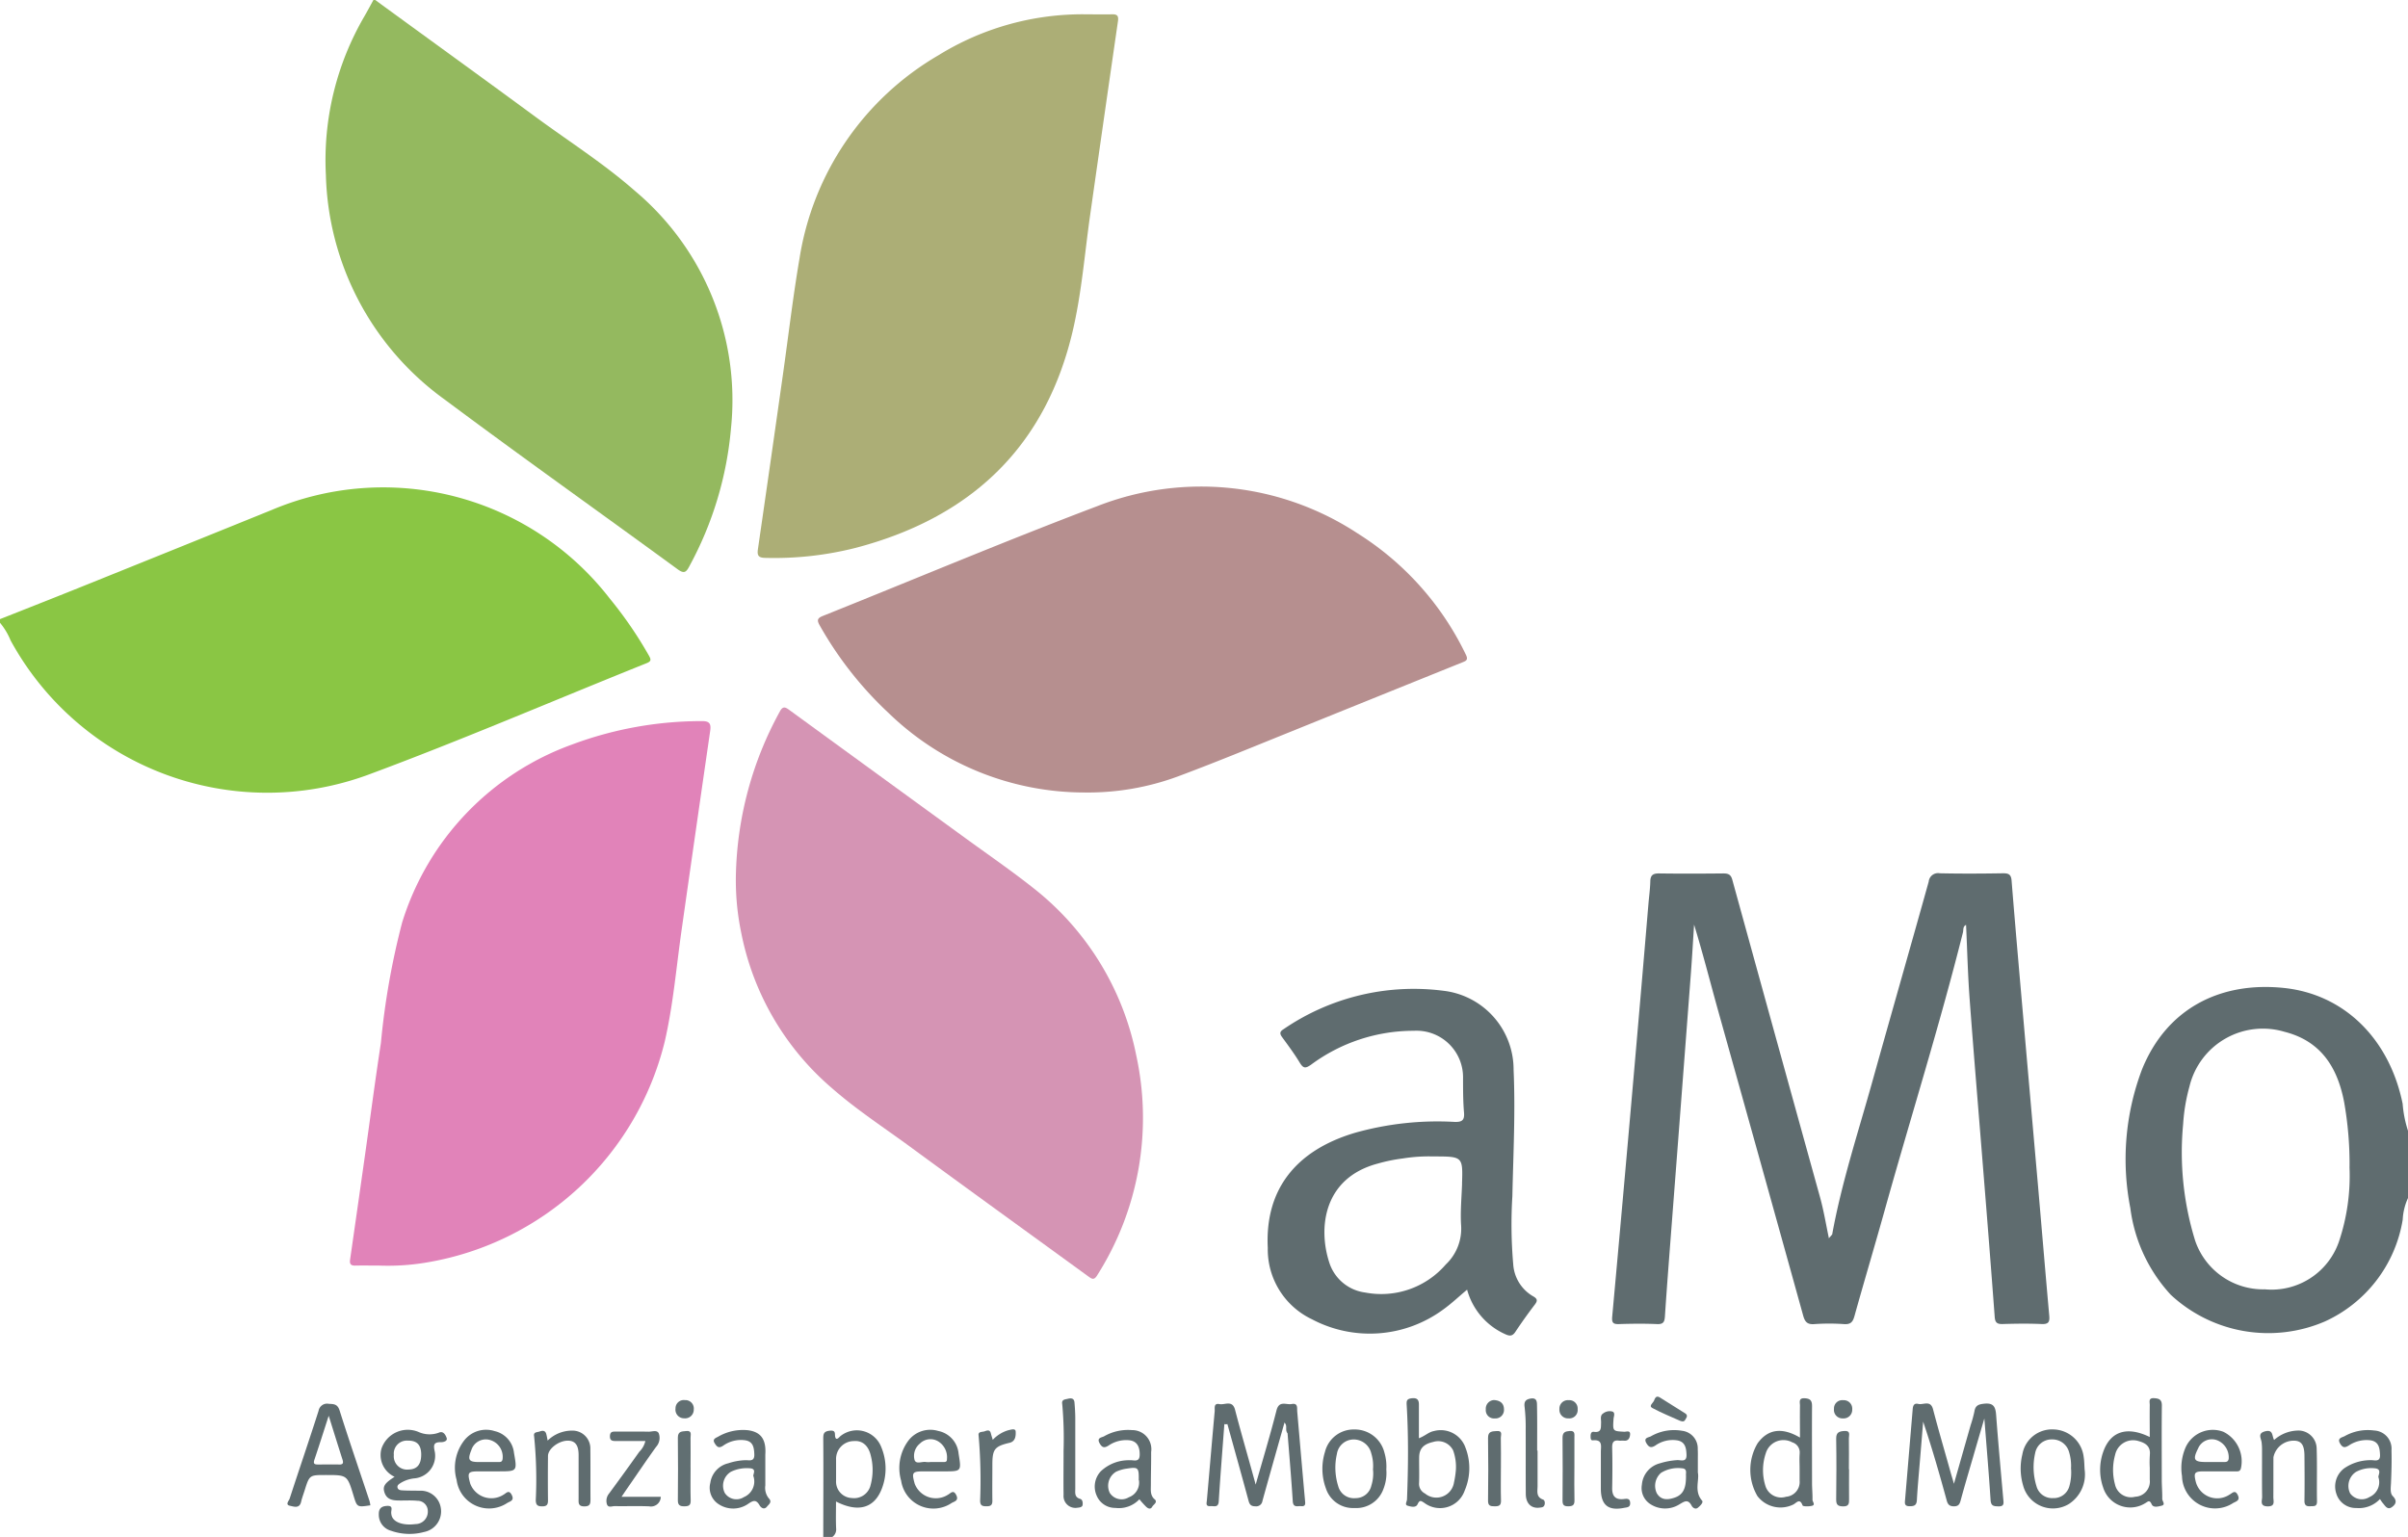 <svg xmlns="http://www.w3.org/2000/svg" xmlns:xlink="http://www.w3.org/1999/xlink" width="142" height="90.648" viewBox="0 0 142 90.648">
  <defs>
    <clipPath id="clip-path">
      <path id="Path_280" data-name="Path 280" d="M0-111.863H142v-90.648H0Z" transform="translate(0 202.511)" fill="none"/>
    </clipPath>
  </defs>
  <g id="Group_382" data-name="Group 382" transform="translate(0 202.511)">
    <g id="Group_381" data-name="Group 381" transform="translate(0 -202.511)" clip-path="url(#clip-path)">
      <g id="Group_336" data-name="Group 336" transform="translate(19.191 0)">
        <path id="Path_235" data-name="Path 235" d="M-3.623,0c3.151,2.3,6.31,4.58,9.45,6.891,1.958,1.441,4.021,2.749,5.851,4.356a16.121,16.121,0,0,1,5.68,14A20.746,20.746,0,0,1,14.9,33.4c-.186.355-.31.452-.684.179C9.637,30.232,5.012,26.951.468,23.561a16.858,16.858,0,0,1-7-13.231A16.842,16.842,0,0,1-4.247.937C-4.07.628-3.9.312-3.73,0Z" transform="translate(6.559)" fill="#94b95f"/>
      </g>
      <g id="Group_337" data-name="Group 337" transform="translate(0 28.753)">
        <path id="Path_236" data-name="Path 236" d="M0-9.581c1.773-.7,3.55-1.4,5.32-2.115q5.34-2.149,10.674-4.311a16.891,16.891,0,0,1,19.972,5.223,23.872,23.872,0,0,1,2.3,3.354c.137.241.143.337-.148.453-5.483,2.2-10.913,4.54-16.45,6.591A17.239,17.239,0,0,1,.624-8.327,3.977,3.977,0,0,0,0-9.366Z" transform="translate(0 17.344)" fill="#8ac644"/>
      </g>
      <g id="Group_338" data-name="Group 338" transform="translate(125.361 58.213)">
        <path id="Path_237" data-name="Path 237" d="M-20.534-15.374v-3.974a6.841,6.841,0,0,1-.317-1.595c-.772-3.8-3.415-6.454-6.993-6.831-3.706-.39-6.907,1.165-8.379,4.811a14.97,14.97,0,0,0-.686,8.172,9.253,9.253,0,0,0,2.388,5.116A8.442,8.442,0,0,0-25.447-8.1a8.012,8.012,0,0,0,4.6-6.01,3.47,3.47,0,0,1,.309-1.268m-3.447-1.844a12.177,12.177,0,0,1-.629,4.428A4.2,4.2,0,0,1-28.973-10a4.234,4.234,0,0,1-4.111-2.863,17.6,17.6,0,0,1-.711-6.882,10.663,10.663,0,0,1,.372-2.214,4.453,4.453,0,0,1,5.6-3.232c2.155.544,3.127,2.1,3.52,4.139a20.807,20.807,0,0,1,.321,3.838" transform="translate(37.174 27.832)" fill="#5f6c6f"/>
      </g>
      <g id="Group_339" data-name="Group 339" transform="translate(48.548 84.37)">
        <path id="Path_238" data-name="Path 238" d="M-4.225-1.22a1.543,1.543,0,0,0-2.363-.694c-.11.072-.188.223-.3.191-.167-.164.089-.521-.374-.474-.386.039-.389.213-.387.524.015,1.914,0,3.828,0,5.742h.537a.54.54,0,0,0,.223-.481c-.025-.526-.008-1.053-.008-1.607,1.3.664,2.247.4,2.693-.736A3.287,3.287,0,0,0-4.225-1.22m-.641,2.268a1,1,0,0,1-1.1.727A.967.967,0,0,1-6.894.752c0-.232,0-.464,0-.7,0-.179,0-.357,0-.536a1.053,1.053,0,0,1,1.035-1.1c.518-.048.88.266,1.018.88a3.383,3.383,0,0,1-.026,1.747" transform="translate(7.649 2.209)" fill="#5f6c6f"/>
      </g>
      <g id="Group_340" data-name="Group 340" transform="translate(43.387 41.73)">
        <path id="Path_239" data-name="Path 239" d="M0-12.238a20.916,20.916,0,0,1,2.591-9.681c.182-.345.338-.255.568-.086q5.177,3.773,10.358,7.54c1.343.978,2.715,1.92,4.017,2.951a16.67,16.67,0,0,1,6.077,9.884,17.317,17.317,0,0,1-2.3,12.955c-.188.312-.315.229-.528.073C17.258,8.832,13.722,6.281,10.206,3.7,8.679,2.584,7.091,1.547,5.663.293A16.15,16.15,0,0,1,.323-8.832,15.205,15.205,0,0,1,0-12.238" transform="translate(0.008 22.155)" fill="#d594b4"/>
      </g>
      <g id="Group_341" data-name="Group 341" transform="translate(20.633 42.531)">
        <path id="Path_240" data-name="Path 240" d="M-2.238-39.629c-.5,0-1-.011-1.5,0-.278.008-.336-.118-.3-.36q.442-3.073.877-6.147c.312-2.208.6-4.42.939-6.624A44.618,44.618,0,0,1-.97-59.864,16.269,16.269,0,0,1,9.037-70.357a21.834,21.834,0,0,1,7.648-1.386c.487-.01.572.163.509.591q-.853,5.879-1.688,11.761c-.311,2.19-.493,4.4-.993,6.559a17.408,17.408,0,0,1-13.923,13,13.713,13.713,0,0,1-2.828.205" transform="translate(4.051 71.743)" fill="#e183b9"/>
      </g>
      <g id="Group_342" data-name="Group 342" transform="translate(48.234 28.69)">
        <path id="Path_241" data-name="Path 241" d="M-19.3-22.275a16.61,16.61,0,0,1-11.473-4.687,21.484,21.484,0,0,1-4.06-5.163c-.183-.32-.14-.436.2-.57,5.389-2.158,10.74-4.415,16.168-6.469A16.8,16.8,0,0,1-3.118-37.558a17.274,17.274,0,0,1,6.383,7.147c.169.332,0,.38-.231.473q-4.92,1.984-9.838,3.974c-2.3.927-4.6,1.882-6.922,2.747a15.32,15.32,0,0,1-5.574.941" transform="translate(34.94 40.326)" fill="#b68f8f"/>
      </g>
      <g id="Group_343" data-name="Group 343" transform="translate(44.68 0.84)">
        <path id="Path_242" data-name="Path 242" d="M-23.977-.007c.483,0,.967.012,1.449,0,.3-.01.416.066.368.4Q-23,6.19-23.825,12c-.3,2.158-.479,4.34-.957,6.465-1.572,7-6.016,11.206-12.862,13a19.537,19.537,0,0,1-5.31.587c-.392-.006-.494-.124-.44-.5q.742-5.117,1.466-10.237c.327-2.3.594-4.607.985-6.9a16.894,16.894,0,0,1,8.2-12.01A16.151,16.151,0,0,1-23.977-.007" transform="translate(43.407 0.012)" fill="#acae76"/>
      </g>
      <g id="Group_344" data-name="Group 344" transform="translate(95.069 51.506)">
        <path id="Path_243" data-name="Path 243" d="M-16.01-26.294c.557-3.064,1.532-6.019,2.366-9.009,1.1-3.938,2.229-7.868,3.327-11.806a.554.554,0,0,1,.657-.491c1.235.026,2.47.021,3.705,0,.345-.005.5.059.527.448.227,2.833.478,5.664.725,8.5q.407,4.675.82,9.349c.226,2.6.442,5.2.675,7.8.032.359-.043.505-.443.488-.769-.033-1.54-.023-2.309,0-.315.009-.439-.08-.464-.41q-.314-4.2-.655-8.394c-.275-3.457-.568-6.913-.825-10.371-.107-1.444-.141-2.893-.21-4.365-.2.09-.148.3-.184.443-1.381,5.509-3.089,10.926-4.617,16.394-.581,2.081-1.2,4.152-1.78,6.232-.095.339-.214.5-.607.476a12.5,12.5,0,0,0-1.77,0c-.4.029-.544-.132-.645-.495q-2.508-9.032-5.036-18.058c-.463-1.664-.889-3.339-1.4-5.01-.062.961-.116,1.924-.189,2.884q-.586,7.727-1.181,15.454c-.121,1.586-.244,3.173-.349,4.76-.021.317-.081.479-.456.463-.75-.032-1.5-.025-2.255,0-.329.01-.428-.07-.4-.417q.635-6.969,1.244-13.942.457-5.21.894-10.42c.038-.445.1-.89.111-1.336.007-.386.184-.47.535-.465,1.253.017,2.506.013,3.759,0,.283,0,.451.047.539.366q2.581,9.371,5.178,18.739c.218.79.349,1.6.52,2.408.075.084.032.186.04.262.017-.157.114-.305.147-.474" transform="translate(28.984 47.601)" fill="#5f6c6f"/>
      </g>
      <g id="Group_345" data-name="Group 345" transform="translate(74.749 58.298)">
        <path id="Path_244" data-name="Path 244" d="M-19.325-22.407a2.355,2.355,0,0,1-1.172-1.88,27.251,27.251,0,0,1-.052-4.019c.054-2.484.183-4.969.073-7.453a4.68,4.68,0,0,0-4.145-4.669,13.593,13.593,0,0,0-9.43,2.273c-.232.145-.216.272-.071.47.358.491.722.98,1.037,1.5.21.346.34.347.674.111a10.161,10.161,0,0,1,6.054-1.993,2.745,2.745,0,0,1,2.9,2.793c0,.679,0,1.36.058,2.036.038.469-.14.561-.569.545a17.968,17.968,0,0,0-5.836.636c-3.535,1.042-5.341,3.375-5.168,6.793a4.56,4.56,0,0,0,2.6,4.21,7.3,7.3,0,0,0,7.764-.587c.475-.342.9-.748,1.39-1.157a4.034,4.034,0,0,0,2.27,2.635c.246.113.408.106.574-.143q.549-.826,1.152-1.615c.179-.235.142-.345-.1-.485m-4.193-6.635c-.027.821-.11,1.646-.055,2.462a2.908,2.908,0,0,1-.909,2.3,5.025,5.025,0,0,1-4.741,1.651,2.57,2.57,0,0,1-2.137-1.808c-.647-2.025-.325-4.951,2.874-5.8a9.837,9.837,0,0,1,1.466-.3,9.774,9.774,0,0,1,1.8-.12c1.752,0,1.75,0,1.7,1.607" transform="translate(34.984 40.565)" fill="#5f6c6f"/>
      </g>
      <g id="Group_346" data-name="Group 346" transform="translate(112.332 82.779)">
        <path id="Path_245" data-name="Path 245" d="M-5.78-1.088c-.256.875-.469,1.6-.679,2.327-.244.839-.494,1.677-.722,2.521-.06.222-.138.333-.389.334S-7.933,4-8,3.746C-8.422,2.2-8.865.655-9.388-.9q-.091,1.11-.183,2.22c-.065.8-.143,1.6-.187,2.4-.017.317-.155.371-.434.368-.324,0-.277-.2-.261-.4.15-1.78.3-3.559.449-5.339.018-.226.107-.349.327-.295.3.074.724-.249.873.322.329,1.26.7,2.511,1.048,3.764.046.164.1.328.183.624.352-1.235.668-2.342.983-3.45A7.23,7.23,0,0,0-6.366-1.5c.055-.345.226-.42.566-.458.57-.064.68.192.716.676.123,1.657.277,3.311.422,4.965.02.224.064.423-.288.414-.285-.007-.441-.021-.463-.386-.1-1.545-.232-3.086-.367-4.8" transform="translate(10.465 1.97)" fill="#5f6c6f"/>
      </g>
      <g id="Group_347" data-name="Group 347" transform="translate(71.153 82.781)">
        <path id="Path_246" data-name="Path 246" d="M-1.3-1.508c-.112,1.515-.236,3.029-.33,4.544-.025.4-.287.269-.491.285-.3.024-.223-.181-.208-.356.154-1.744.3-3.489.459-5.233.017-.188-.077-.5.286-.428.318.059.762-.261.917.341C-.331-1.06.045.225.4,1.515l.148.534C.977.543,1.409-.882,1.775-2.325c.154-.606.576-.315.893-.375.387-.073.311.232.33.447.152,1.744.3,3.489.459,5.233.019.205.046.366-.231.342-.206-.018-.466.109-.492-.289C2.65,1.7,2.533.361,2.428-.975c-.11-.209.049-.459-.1-.662a.05.05,0,0,0-.044,0,.163.163,0,0,0-.039.036C1.81-.064,1.372,1.476.945,3.019a.368.368,0,0,1-.414.312c-.244,0-.338-.088-.4-.314C-.278,1.506-.7,0-1.119-1.512c-.039-.048-.056-.136-.111-.142-.034,0-.026.1-.067.146" transform="translate(2.347 2.73)" fill="#5f6c6f"/>
      </g>
      <g id="Group_348" data-name="Group 348" transform="translate(22.342 84.364)">
        <path id="Path_247" data-name="Path 247" d="M-4.932-.548c-.056-.158-.192-.437-.466-.306A1.584,1.584,0,0,1-6.592-.9a1.637,1.637,0,0,0-2.184.99A1.411,1.411,0,0,0-8,1.746c-.58.369-.713.559-.6.918.154.478.565.48.968.481.322,0,.646-.017.966.015a.606.606,0,0,1,.624.608.729.729,0,0,1-.73.767c-.763.1-1.337-.124-1.414-.544A1.055,1.055,0,0,1-8.2,3.883c-.013-.183.145-.444-.256-.42-.343.02-.481.172-.476.5a.977.977,0,0,0,.716.964A3.289,3.289,0,0,0-6.259,5a1.238,1.238,0,0,0,.979-1.445,1.2,1.2,0,0,0-1.275-.986c-.339-.012-.679,0-1.018-.025-.1-.006-.223-.031-.255-.159s.069-.2.155-.255a1.893,1.893,0,0,1,.848-.292A1.337,1.337,0,0,0-5.626.291c-.084-.388-.108-.6.374-.587.13,0,.388-.061.32-.252m-1.5.986c0,.584-.244.871-.754.88a.783.783,0,0,1-.859-.86.767.767,0,0,1,.82-.845c.545-.009.791.248.794.825" transform="translate(8.928 0.992)" fill="#5f6c6f"/>
      </g>
      <g id="Group_349" data-name="Group 349" transform="translate(16.95 82.797)">
        <path id="Path_248" data-name="Path 248" d="M-6.033-7.387a1.965,1.965,0,0,0-.05-.258c-.59-1.777-1.2-3.548-1.763-5.332-.118-.372-.323-.382-.629-.394a.509.509,0,0,0-.611.41c-.554,1.732-1.144,3.453-1.707,5.182-.042.128-.283.36.027.422.214.043.552.184.649-.234.052-.226.136-.444.205-.665.289-.917.289-.917,1.245-.917,1.272,0,1.272,0,1.644,1.222.208.682.208.682.991.565m-1.85-2.407c-.41-.01-.822,0-1.232,0-.2,0-.3-.03-.221-.274.279-.825.54-1.655.846-2.6.295.94.55,1.765.814,2.588.067.209.023.294-.207.288" transform="translate(10.923 13.373)" fill="#5f6c6f"/>
      </g>
      <g id="Group_350" data-name="Group 350" transform="translate(103.218 82.468)">
        <path id="Path_249" data-name="Path 249" d="M-4.523-7.385c.009-.321-.025-.643-.026-.965,0-1.521-.01-3.043,0-4.564,0-.331-.123-.436-.433-.453-.382-.021-.276.247-.278.435-.01.607,0,1.215,0,1.884-1.066-.627-1.893-.5-2.5.338A3.069,3.069,0,0,0-7.771-7.6a1.712,1.712,0,0,0,2.116.5c.175-.083.383-.406.547.053.025.069.377.069.557.022.222-.059.025-.237.028-.359m-.753-2.731c-.026.3-.005.606-.005.909,0,.232,0,.463,0,.7a.873.873,0,0,1-.8.948.97.97,0,0,1-1.21-.618,3.113,3.113,0,0,1,.015-1.947,1.087,1.087,0,0,1,1.564-.643.615.615,0,0,1,.433.656" transform="translate(8.187 13.369)" fill="#5f6c6f"/>
      </g>
      <g id="Group_351" data-name="Group 351" transform="translate(123.841 82.467)">
        <path id="Path_250" data-name="Path 250" d="M-4.523-7.341c.009-.374-.026-.75-.027-1.124,0-1.466-.011-2.931.005-4.4,0-.357-.179-.41-.461-.427-.35-.02-.249.236-.252.405-.01.622,0,1.245,0,1.886-1.347-.657-2.325-.336-2.747.881a3.155,3.155,0,0,0,0,2.1,1.672,1.672,0,0,0,2.48.921c.163-.093.251-.222.38.067.1.218.394.127.581.083.26-.061.041-.264.044-.4m-.733-2.585a5.967,5.967,0,0,0-.005.749c0,.232,0,.464,0,.7a.9.9,0,0,1-.863,1.006.963.963,0,0,1-1.189-.732A3.3,3.3,0,0,1-7.3-9.954a1.083,1.083,0,0,1,1.406-.8c.416.116.7.33.638.833" transform="translate(8.189 13.29)" fill="#5f6c6f"/>
      </g>
      <g id="Group_352" data-name="Group 352" transform="translate(82.912 82.464)">
        <path id="Path_251" data-name="Path 251" d="M-4.352-3.675a1.546,1.546,0,0,0-1.88-1.038c-.31.056-.523.29-.886.424,0-.707,0-1.351,0-1.994,0-.3-.132-.4-.44-.361s-.292.185-.278.439c.107,1.839.087,3.68.016,5.52,0,.129-.152.32.034.374s.481.142.587-.081c.127-.268.189-.219.4-.086a1.54,1.54,0,0,0,2.384-.733,3.343,3.343,0,0,0,.066-2.463M-4.939-2.4a5.372,5.372,0,0,1-.111.725,1.05,1.05,0,0,1-1.709.645.631.631,0,0,1-.35-.607c.02-.5,0-1,.006-1.5,0-.529.241-.8.826-.933a.983.983,0,0,1,1.178.5A2.867,2.867,0,0,1-4.939-2.4" transform="translate(7.879 6.653)" fill="#5f6c6f"/>
      </g>
      <g id="Group_353" data-name="Group 353" transform="translate(64.556 84.335)">
        <path id="Path_252" data-name="Path 252" d="M-4.346-5.044c-.265-.25-.21-.554-.211-.85,0-.644.021-1.288.016-1.932A1.126,1.126,0,0,0-5.67-9.119a2.843,2.843,0,0,0-1.649.367c-.135.073-.44.078-.266.4.138.254.27.315.538.141a1.84,1.84,0,0,1,1.225-.308c.424.049.614.35.606.856-.008.474-.351.3-.578.322A2.4,2.4,0,0,0-7.5-6.7a1.311,1.311,0,0,0-.252,1.448,1.176,1.176,0,0,0,1.1.722,1.656,1.656,0,0,0,1.418-.51,5.415,5.415,0,0,0,.4.444c.107.1.257.178.358-.005.075-.137.34-.255.139-.444m-.925-1.121a.918.918,0,0,1-.593,1.008.826.826,0,0,1-1.124-.256A.964.964,0,0,1-6.61-6.663a2.251,2.251,0,0,1,.66-.188c.647-.1.691-.055.678.687" transform="translate(7.868 9.132)" fill="#5f6c6f"/>
      </g>
      <g id="Group_354" data-name="Group 354" transform="translate(137.705 84.338)">
        <path id="Path_253" data-name="Path 253" d="M-4.194-4.821c-.172-.176-.119-.5-.107-.77.028-.643.047-1.287.029-1.931A1.073,1.073,0,0,0-5.288-8.693a2.783,2.783,0,0,0-1.755.338c-.158.078-.456.111-.25.447.157.256.293.226.512.094a1.873,1.873,0,0,1,1.279-.3c.486.078.536.461.554.85.021.475-.347.3-.573.32a2.735,2.735,0,0,0-1.557.494,1.34,1.34,0,0,0-.443,1.493,1.2,1.2,0,0,0,1.182.835,1.7,1.7,0,0,0,1.388-.53,2.408,2.408,0,0,0,.154.225c.145.162.279.439.54.258.223-.154.349-.361.064-.653M-5.04-5.933a.955.955,0,0,1-.532,1.165A.846.846,0,0,1-6.71-4.987a.989.989,0,0,1,.349-1.267,1.9,1.9,0,0,1,1.084-.212c.493.032.192.435.237.532" transform="translate(7.593 8.727)" fill="#5f6c6f"/>
      </g>
      <g id="Group_355" data-name="Group 355" transform="translate(96.814 84.339)">
        <path id="Path_254" data-name="Path 254" d="M-4.389-5.143c-.483-.559-.147-1.21-.248-1.654,0-.346,0-.543,0-.739,0-.214.006-.429-.006-.643a1.044,1.044,0,0,0-.917-1.081,2.742,2.742,0,0,0-1.855.33c-.137.068-.44.079-.259.395.14.244.276.31.54.138a1.766,1.766,0,0,1,1.274-.3c.474.079.54.443.554.846.017.484-.342.3-.564.322a4.216,4.216,0,0,0-1,.186A1.415,1.415,0,0,0-7.937-6.078a1.121,1.121,0,0,0,.474,1.125,1.588,1.588,0,0,0,1.727.038c.307-.181.517-.341.737.08.056.107.218.23.361.114s.344-.313.25-.422m-.947-1.471c0,.594-.075,1.1-.682,1.3-.395.131-.785.158-1.038-.258a1.014,1.014,0,0,1,.249-1.209,1.905,1.905,0,0,1,1.227-.268c.342.017.222.3.244.433" transform="translate(7.945 9.31)" fill="#5f6c6f"/>
      </g>
      <g id="Group_356" data-name="Group 356" transform="translate(41.869 84.336)">
        <path id="Path_255" data-name="Path 255" d="M-4.272-4.973a.984.984,0,0,1-.2-.754q0-.909,0-1.819c.06-.9-.261-1.341-1.034-1.439a2.915,2.915,0,0,0-1.75.383c-.153.081-.354.145-.2.391.127.2.231.319.5.137a1.814,1.814,0,0,1,1.273-.32c.483.065.545.406.562.823.019.47-.3.345-.535.355a3.509,3.509,0,0,0-1,.182A1.384,1.384,0,0,0-7.715-5.881a1.149,1.149,0,0,0,.5,1.265,1.552,1.552,0,0,0,1.724-.021c.3-.206.472-.278.68.081.082.142.271.286.438.076.107-.134.325-.268.1-.494m-.9-1.3a1,1,0,0,1-.561,1.234.818.818,0,0,1-1.129-.245.956.956,0,0,1,.373-1.254A2.141,2.141,0,0,1-5.4-6.74c.452.016.183.37.224.47" transform="translate(7.734 9.003)" fill="#5f6c6f"/>
      </g>
      <g id="Group_357" data-name="Group 357" transform="translate(77.982 84.311)">
        <path id="Path_256" data-name="Path 256" d="M-4.651-2.913a2.886,2.886,0,0,0-.112-1A1.8,1.8,0,0,0-6.537-5.274,1.74,1.74,0,0,0-8.269-3.95,3.342,3.342,0,0,0-8.214-1.8,1.678,1.678,0,0,0-6.533-.642,1.7,1.7,0,0,0-4.822-1.761a2.571,2.571,0,0,0,.171-1.153m-.782.021a2.379,2.379,0,0,1-.1.929.946.946,0,0,1-.94.74.954.954,0,0,1-1.015-.71,3.627,3.627,0,0,1-.076-1.9,1,1,0,0,1,.963-.85,1.064,1.064,0,0,1,1.062.816,2.509,2.509,0,0,1,.1.979" transform="translate(8.42 5.274)" fill="#5f6c6f"/>
      </g>
      <g id="Group_358" data-name="Group 358" transform="translate(26.841 84.334)">
        <path id="Path_257" data-name="Path 257" d="M-4.279-1.657A1.474,1.474,0,0,0-5.422-2.927a1.634,1.634,0,0,0-1.786.546A2.628,2.628,0,0,0-7.66-.046,1.93,1.93,0,0,0-4.672,1.311c.161-.093.428-.141.266-.463C-4.579.5-4.734.74-4.9.828A1.33,1.33,0,0,1-6.857.171C-7.039-.5-7-.551-6.311-.552h1.127c1.1,0,1.1,0,.905-1.1m-.667.35c-.017.175-.1.205-.236.2-.25,0-.5,0-.748,0-.143,0-.286,0-.428,0-.584,0-.666-.134-.435-.7a.893.893,0,0,1,1.1-.6,1.03,1.03,0,0,1,.746,1.094" transform="translate(7.746 2.999)" fill="#5f6c6f"/>
      </g>
      <g id="Group_359" data-name="Group 359" transform="translate(119.159 84.311)">
        <path id="Path_258" data-name="Path 258" d="M-4.654-2.926c-.017-.249-.016-.5-.055-.746A1.84,1.84,0,0,0-6.487-5.3,1.772,1.772,0,0,0-8.326-3.83a3.54,3.54,0,0,0,.047,1.846A1.819,1.819,0,0,0-5.585-.9a2.076,2.076,0,0,0,.931-2.03m-.8-.049a2.993,2.993,0,0,1-.1,1.025.952.952,0,0,1-.965.705.952.952,0,0,1-.973-.7A3.758,3.758,0,0,1-7.572-3.9a.981.981,0,0,1,1-.81,1.013,1.013,0,0,1,1,.745,2.794,2.794,0,0,1,.114.988" transform="translate(8.426 5.297)" fill="#5f6c6f"/>
      </g>
      <g id="Group_360" data-name="Group 360" transform="translate(53.05 84.335)">
        <path id="Path_259" data-name="Path 259" d="M-4.292-1.727A1.5,1.5,0,0,0-5.5-3.066a1.62,1.62,0,0,0-1.8.639,2.7,2.7,0,0,0-.379,2.3A1.923,1.923,0,0,0-4.7,1.184c.158-.091.432-.134.272-.461C-4.6.376-4.75.607-4.924.7A1.331,1.331,0,0,1-6.88.048c-.186-.673-.145-.728.54-.728h1.181c1.044,0,1.036,0,.867-1.047m-.687.329c.009.192-.146.165-.266.167-.231,0-.463,0-.7,0a1.294,1.294,0,0,1-.267,0c-.23-.047-.577.152-.675-.117a.932.932,0,0,1,.311-.969.881.881,0,0,1,1.132-.1A1.1,1.1,0,0,1-4.979-1.4" transform="translate(7.77 3.127)" fill="#5f6c6f"/>
      </g>
      <g id="Group_361" data-name="Group 361" transform="translate(128.646 84.333)">
        <path id="Path_260" data-name="Path 260" d="M-3.048-.144a1.762,1.762,0,0,0-2.218.89A3.037,3.037,0,0,0-5.49,2.473,1.947,1.947,0,0,0-2.478,4.057c.165-.094.433-.146.279-.466-.165-.345-.326-.112-.5-.025a1.307,1.307,0,0,1-1.977-.754c-.136-.546-.079-.622.47-.624.268,0,.536,0,.8,0,.357,0,.714,0,1.071,0,.137,0,.269.024.32-.184A1.941,1.941,0,0,0-3.048-.144m.31,1.587c-.025.17-.125.195-.261.194H-4.073c-.714,0-.8-.138-.469-.8A.88.88,0,0,1-3.429.35a1.085,1.085,0,0,1,.691,1.093" transform="translate(5.518 0.26)" fill="#5f6c6f"/>
      </g>
      <g id="Group_362" data-name="Group 362" transform="translate(133.285 84.374)">
        <path id="Path_261" data-name="Path 261" d="M-1.01-.686A2.171,2.171,0,0,1,.337-1.241,1.078,1.078,0,0,1,1.5-.166C1.535.869,1.5,1.906,1.52,2.941c0,.319-.193.267-.387.28C.891,3.237.776,3.164.78,2.895c.013-.875.009-1.75,0-2.625C.78-.391.6-.645.151-.646a1.223,1.223,0,0,0-1.2.977c-.005.786,0,1.572-.005,2.358,0,.237.129.551-.346.54s-.312-.346-.316-.566C-1.73,1.752-1.719.841-1.722-.07a3.436,3.436,0,0,0-.025-.48C-1.783-.805-2-1.083-1.528-1.2s.386.28.518.511" transform="translate(1.829 1.243)" fill="#5f6c6f"/>
      </g>
      <g id="Group_363" data-name="Group 363" transform="translate(31.487 84.374)">
        <path id="Path_262" data-name="Path 262" d="M-1-.737A2.046,2.046,0,0,1,.451-1.33,1.052,1.052,0,0,1,1.523-.235c.013.983,0,1.967.008,2.95,0,.269-.024.426-.365.424-.371,0-.337-.218-.336-.455,0-.858,0-1.716,0-2.574,0-.594-.211-.853-.653-.847-.528.008-1.149.481-1.152.9-.009.876-.01,1.752,0,2.628,0,.253-.079.345-.337.346s-.375-.06-.384-.355a25.352,25.352,0,0,0-.1-3.8c-.044-.24.2-.211.328-.26.155-.057.326-.078.389.141.033.113.05.231.085.4" transform="translate(1.803 1.334)" fill="#5f6c6f"/>
      </g>
      <g id="Group_364" data-name="Group 364" transform="translate(35.759 84.414)">
        <path id="Path_263" data-name="Path 263" d="M-1.1-4.772H1.21a.58.58,0,0,1-.688.562c-.678-.028-1.358,0-2.036-.013-.156,0-.388.12-.457-.127a.677.677,0,0,1,.123-.605q.906-1.227,1.79-2.472A1.3,1.3,0,0,0,.3-8.062c-.583,0-1.148,0-1.712,0-.21,0-.39,0-.377-.3.011-.274.183-.256.365-.256.643,0,1.286-.008,1.929.005.2,0,.486-.119.586.1a.783.783,0,0,1-.157.795C.357-6.92-.19-6.1-.747-5.3c-.1.145-.2.291-.356.524" transform="translate(1.998 8.64)" fill="#5f6c6f"/>
      </g>
      <g id="Group_365" data-name="Group 365" transform="translate(93.795 83.225)">
        <path id="Path_264" data-name="Path 264" d="M-.749-4.317c0-.358,0-.715,0-1.073-.005-.33.137-.759-.47-.7-.141.013-.133-.138-.136-.244,0-.138.034-.279.195-.257.463.062.41-.244.424-.534.009-.187-.074-.423.116-.546a.625.625,0,0,1,.56-.114c.171.077.068.289.058.438-.047.72-.051.713.627.751.128.007.373-.111.349.175-.017.2-.107.383-.374.351-.088-.011-.18.009-.268,0-.345-.052-.421.112-.414.428.019.786.016,1.574,0,2.36-.008.474.184.709.674.656.181-.02.37-.059.387.218s-.187.268-.355.3c-.942.192-1.374-.166-1.374-1.137q0-.536,0-1.073" transform="translate(1.357 7.816)" fill="#5f6c6f"/>
      </g>
      <g id="Group_366" data-name="Group 366" transform="translate(62.633 82.481)">
        <path id="Path_265" data-name="Path 265" d="M-.1-3.776A22.414,22.414,0,0,0-.179-6.5c-.049-.282.16-.273.321-.314.185-.047.374-.051.4.205C.569-6.3.588-6,.59-5.7c0,1.393,0,2.786,0,4.179,0,.24-.06.508.287.608.154.044.163.244.143.367S.841-.4.713-.39A.7.7,0,0,1-.1-1.148c-.012-.821,0-1.643,0-2.628" transform="translate(0.186 6.836)" fill="#5f6c6f"/>
      </g>
      <g id="Group_367" data-name="Group 367" transform="translate(89.899 82.482)">
        <path id="Path_266" data-name="Path 266" d="M-.952-3.8c0,.7,0,1.393,0,2.09,0,.305-.1.649.325.8.1.036.131.212.076.337s-.166.122-.273.137c-.49.067-.818-.238-.822-.8-.01-1.268,0-2.537-.006-3.8a10.186,10.186,0,0,0-.064-1.334c-.045-.33.069-.452.369-.5.383-.058.358.24.363.444.018.875.008,1.75.008,2.625Z" transform="translate(1.723 6.874)" fill="#5f6c6f"/>
      </g>
      <g id="Group_368" data-name="Group 368" transform="translate(57.709 84.304)">
        <path id="Path_267" data-name="Path 267" d="M-1.033-.76A2.039,2.039,0,0,1-.14-1.318c.163-.035.443-.139.455.067.013.234,0,.584-.357.668C-.919-.376-1.057-.209-1.059.689c0,.716-.01,1.431,0,2.147.005.274-.12.328-.357.326s-.357-.04-.365-.319a30.3,30.3,0,0,0-.09-3.856c-.038-.244.209-.2.339-.242s.323-.141.384.118c.024.1.059.2.111.377" transform="translate(1.87 1.375)" fill="#616f72"/>
      </g>
      <g id="Group_369" data-name="Group 369" transform="translate(108.285 84.398)">
        <path id="Path_268" data-name="Path 268" d="M-.93-2.785c0,.589-.008,1.178,0,1.766.005.264-.014.435-.36.427-.3-.008-.4-.094-.4-.4.015-1.2.021-2.391,0-3.586-.008-.38.176-.441.482-.462.392-.027.263.256.267.435.013.607,0,1.213,0,1.82" transform="translate(1.685 5.041)" fill="#616f72"/>
      </g>
      <g id="Group_370" data-name="Group 370" transform="translate(87.749 84.4)">
        <path id="Path_269" data-name="Path 269" d="M-.937-2.743c0,.624-.014,1.247.006,1.87.01.3-.115.354-.376.35-.245,0-.393-.024-.388-.338.016-1.228.02-2.457,0-3.686-.008-.419.255-.393.521-.415.358-.03.23.246.233.4.014.605.005,1.211.005,1.816" transform="translate(1.696 4.965)" fill="#5f6c6f"/>
      </g>
      <g id="Group_371" data-name="Group 371" transform="translate(39.973 84.4)">
        <path id="Path_270" data-name="Path 270" d="M-.927-2.673c0,.642-.014,1.285.006,1.927.009.3-.122.349-.38.35s-.38-.07-.377-.36q.02-1.846,0-3.693c0-.389.253-.361.5-.387.347-.035.246.227.249.4.009.589,0,1.178,0,1.766" transform="translate(1.678 4.839)" fill="#616f72"/>
      </g>
      <g id="Group_372" data-name="Group 372" transform="translate(92.141 84.403)">
        <path id="Path_271" data-name="Path 271" d="M-.865-2.722c0,.625-.012,1.25.005,1.874.009.291-.107.36-.376.36s-.329-.1-.328-.348c.009-1.232.013-2.464,0-3.695,0-.329.16-.376.424-.4.328-.025.275.2.276.383,0,.607,0,1.213,0,1.82" transform="translate(1.566 4.927)" fill="#5f6c6f"/>
      </g>
      <g id="Group_373" data-name="Group 373" transform="translate(97.347 82.376)">
        <path id="Path_272" data-name="Path 272" d="M-2.14-1.761c-.483-.218-1.08-.455-1.642-.757-.234-.125.045-.295.1-.437s.125-.322.345-.184q.745.468,1.491.936c.141.088.119.205.038.32-.056.08-.075.219-.331.122" transform="translate(3.874 3.187)" fill="#616f72"/>
      </g>
      <g id="Group_374" data-name="Group 374" transform="translate(108.15 82.584)">
        <path id="Path_273" data-name="Path 273" d="M0-.635A.489.489,0,0,1,.543-1.15a.5.5,0,0,1,.533.542.507.507,0,0,1-.551.531A.5.5,0,0,1,0-.635" transform="translate(0 1.15)" fill="#616f72"/>
      </g>
      <g id="Group_375" data-name="Group 375" transform="translate(39.835 82.584)">
        <path id="Path_274" data-name="Path 274" d="M0-.612a.489.489,0,0,1,.557-.5.494.494,0,0,1,.519.554.509.509,0,0,1-.564.519A.506.506,0,0,1,0-.612" transform="translate(0 1.107)" fill="#616f72"/>
      </g>
      <g id="Group_376" data-name="Group 376" transform="translate(91.963 82.583)">
        <path id="Path_275" data-name="Path 275" d="M-1.324-.673a.491.491,0,0,1-.538.528A.506.506,0,0,1-2.4-.691a.5.5,0,0,1,.549-.527.49.49,0,0,1,.524.545" transform="translate(2.396 1.218)" fill="#616f72"/>
      </g>
      <g id="Group_377" data-name="Group 377" transform="translate(87.618 82.576)">
        <path id="Path_276" data-name="Path 276" d="M-.587,0c.4.019.594.221.595.542a.5.5,0,0,1-.538.541A.486.486,0,0,1-1.063.548.508.508,0,0,1-.587,0" transform="translate(1.063)" fill="#616f72"/>
      </g>
      <g id="Group_378" data-name="Group 378" transform="translate(75.736 83.661)">
        <path id="Path_277" data-name="Path 277" d="M-.011-.3C-.032-.413-.023-.54.1-.549s.076.129.078.2C.184-.123.175.1.172.327,0,.15.191-.134-.011-.3" transform="translate(0.02 0.549)" fill="#5f6c6f"/>
      </g>
      <g id="Group_379" data-name="Group 379" transform="translate(107.855 72.813)">
        <path id="Path_278" data-name="Path 278" d="M-.231,0c.042.183-.041.325-.187.569V.211L-.231,0" transform="translate(0.418)" fill="#5f6c6f"/>
      </g>
      <g id="Group_380" data-name="Group 380" transform="translate(72.203 83.63)">
        <path id="Path_279" data-name="Path 279" d="M0-.461V-.835a.347.347,0,0,1,.178.37L0-.461" transform="translate(0 0.835)" fill="#5f6c6f"/>
      </g>
    </g>
  </g>
</svg>
